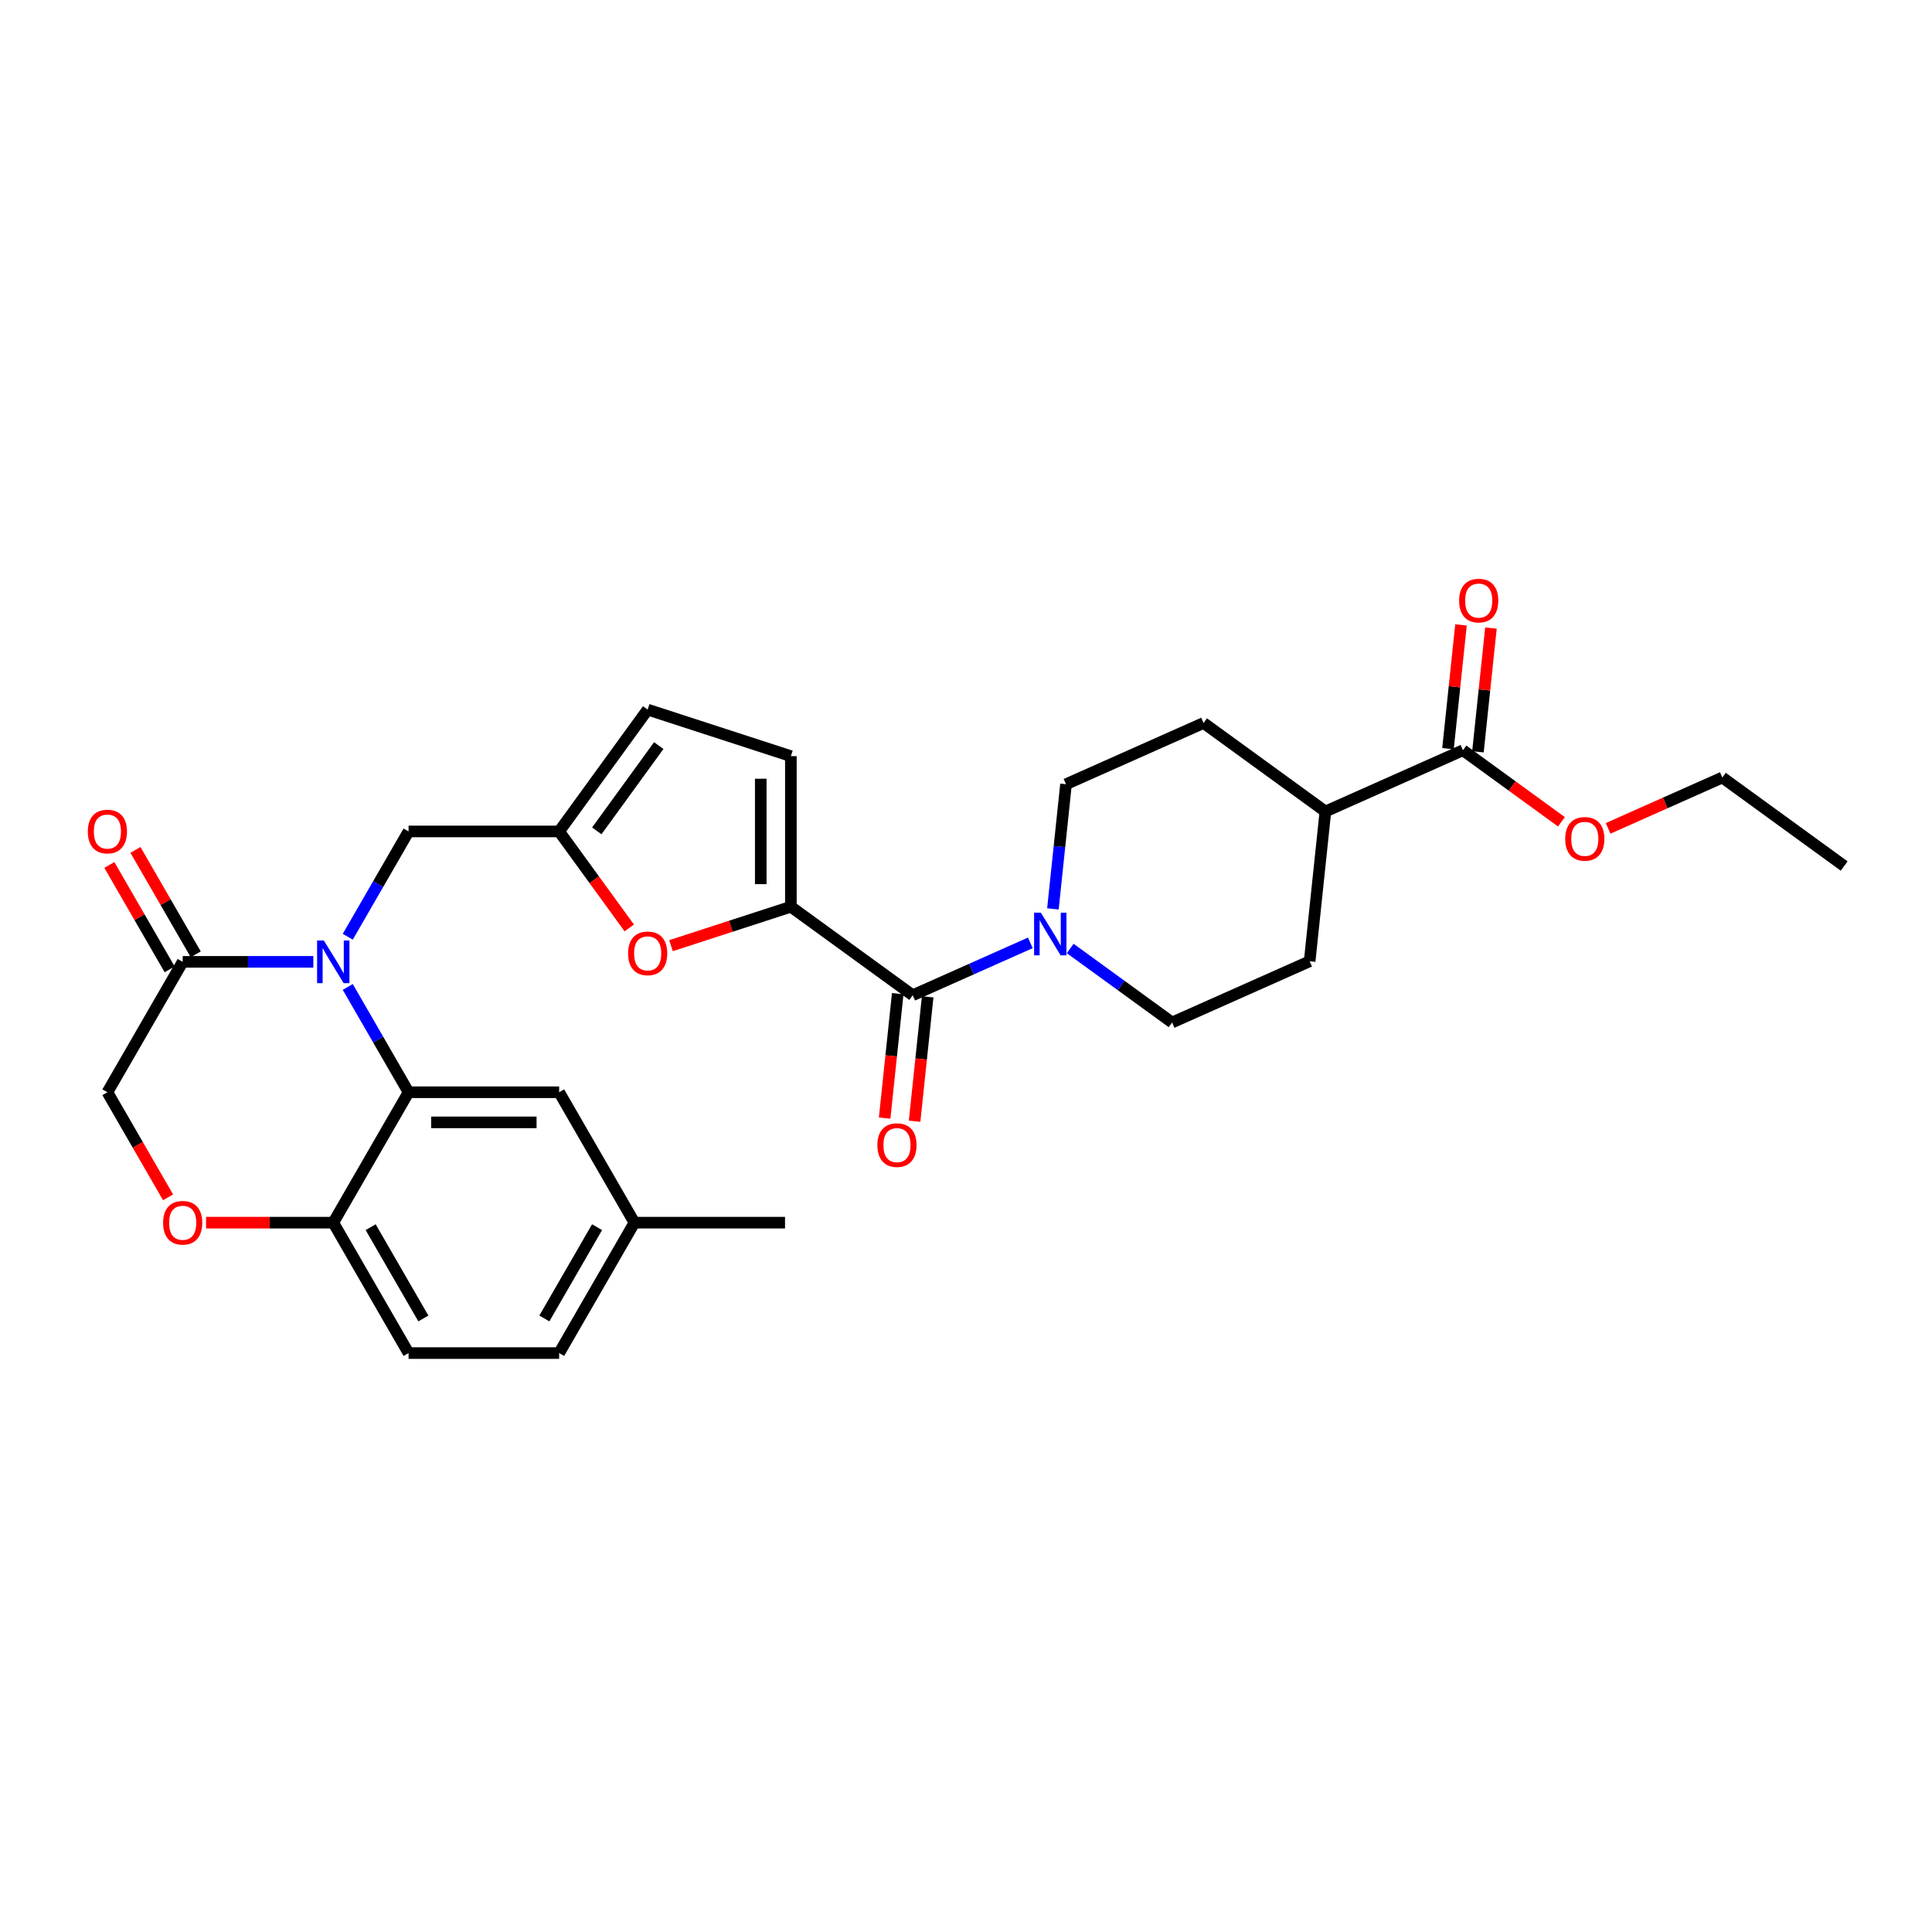 <?xml version='1.0' encoding='iso-8859-1'?>
<svg version='1.1' baseProfile='full'
              xmlns='http://www.w3.org/2000/svg'
                      xmlns:rdkit='http://www.rdkit.org/xml'
                      xmlns:xlink='http://www.w3.org/1999/xlink'
                  xml:space='preserve'
width='1000px' height='1000px' viewBox='0 0 1000 1000'>
<!-- END OF HEADER -->
<rect style='opacity:1.0;fill:#FFFFFF;stroke:none' width='1000' height='1000' x='0' y='0'> </rect>
<path class='bond-0' d='M 472.412,515.135 L 502.854,501.581' style='fill:none;fill-rule:evenodd;stroke:#000000;stroke-width:6px;stroke-linecap:butt;stroke-linejoin:miter;stroke-opacity:1' />
<path class='bond-0' d='M 502.854,501.581 L 533.297,488.027' style='fill:none;fill-rule:evenodd;stroke:#0000FF;stroke-width:6px;stroke-linecap:butt;stroke-linejoin:miter;stroke-opacity:1' />
<path class='bond-1' d='M 464.661,514.32 L 461.276,546.523' style='fill:none;fill-rule:evenodd;stroke:#000000;stroke-width:6px;stroke-linecap:butt;stroke-linejoin:miter;stroke-opacity:1' />
<path class='bond-1' d='M 461.276,546.523 L 457.891,578.725' style='fill:none;fill-rule:evenodd;stroke:#FF0000;stroke-width:6px;stroke-linecap:butt;stroke-linejoin:miter;stroke-opacity:1' />
<path class='bond-1' d='M 480.164,515.949 L 476.779,548.152' style='fill:none;fill-rule:evenodd;stroke:#000000;stroke-width:6px;stroke-linecap:butt;stroke-linejoin:miter;stroke-opacity:1' />
<path class='bond-1' d='M 476.779,548.152 L 473.394,580.355' style='fill:none;fill-rule:evenodd;stroke:#FF0000;stroke-width:6px;stroke-linecap:butt;stroke-linejoin:miter;stroke-opacity:1' />
<path class='bond-2' d='M 472.412,515.135 L 409.355,469.321' style='fill:none;fill-rule:evenodd;stroke:#000000;stroke-width:6px;stroke-linecap:butt;stroke-linejoin:miter;stroke-opacity:1' />
<path class='bond-3' d='M 544.981,470.447 L 548.372,438.182' style='fill:none;fill-rule:evenodd;stroke:#0000FF;stroke-width:6px;stroke-linecap:butt;stroke-linejoin:miter;stroke-opacity:1' />
<path class='bond-3' d='M 548.372,438.182 L 551.763,405.917' style='fill:none;fill-rule:evenodd;stroke:#000000;stroke-width:6px;stroke-linecap:butt;stroke-linejoin:miter;stroke-opacity:1' />
<path class='bond-4' d='M 553.936,490.93 L 580.304,510.088' style='fill:none;fill-rule:evenodd;stroke:#0000FF;stroke-width:6px;stroke-linecap:butt;stroke-linejoin:miter;stroke-opacity:1' />
<path class='bond-4' d='M 580.304,510.088 L 606.673,529.246' style='fill:none;fill-rule:evenodd;stroke:#000000;stroke-width:6px;stroke-linecap:butt;stroke-linejoin:miter;stroke-opacity:1' />
<path class='bond-5' d='M 764.98,389.141 L 768.346,357.11' style='fill:none;fill-rule:evenodd;stroke:#000000;stroke-width:6px;stroke-linecap:butt;stroke-linejoin:miter;stroke-opacity:1' />
<path class='bond-5' d='M 768.346,357.11 L 771.713,325.079' style='fill:none;fill-rule:evenodd;stroke:#FF0000;stroke-width:6px;stroke-linecap:butt;stroke-linejoin:miter;stroke-opacity:1' />
<path class='bond-5' d='M 749.476,387.512 L 752.843,355.48' style='fill:none;fill-rule:evenodd;stroke:#000000;stroke-width:6px;stroke-linecap:butt;stroke-linejoin:miter;stroke-opacity:1' />
<path class='bond-5' d='M 752.843,355.48 L 756.21,323.449' style='fill:none;fill-rule:evenodd;stroke:#FF0000;stroke-width:6px;stroke-linecap:butt;stroke-linejoin:miter;stroke-opacity:1' />
<path class='bond-6' d='M 757.228,388.326 L 686.024,420.028' style='fill:none;fill-rule:evenodd;stroke:#000000;stroke-width:6px;stroke-linecap:butt;stroke-linejoin:miter;stroke-opacity:1' />
<path class='bond-7' d='M 757.228,388.326 L 782.716,406.844' style='fill:none;fill-rule:evenodd;stroke:#000000;stroke-width:6px;stroke-linecap:butt;stroke-linejoin:miter;stroke-opacity:1' />
<path class='bond-7' d='M 782.716,406.844 L 808.204,425.362' style='fill:none;fill-rule:evenodd;stroke:#FF0000;stroke-width:6px;stroke-linecap:butt;stroke-linejoin:miter;stroke-opacity:1' />
<path class='bond-8' d='M 328.386,632.85 L 406.328,632.85' style='fill:none;fill-rule:evenodd;stroke:#000000;stroke-width:6px;stroke-linecap:butt;stroke-linejoin:miter;stroke-opacity:1' />
<path class='bond-9' d='M 328.386,632.85 L 289.414,700.35' style='fill:none;fill-rule:evenodd;stroke:#000000;stroke-width:6px;stroke-linecap:butt;stroke-linejoin:miter;stroke-opacity:1' />
<path class='bond-9' d='M 309.04,635.181 L 281.76,682.431' style='fill:none;fill-rule:evenodd;stroke:#000000;stroke-width:6px;stroke-linecap:butt;stroke-linejoin:miter;stroke-opacity:1' />
<path class='bond-10' d='M 328.386,632.85 L 289.414,565.35' style='fill:none;fill-rule:evenodd;stroke:#000000;stroke-width:6px;stroke-linecap:butt;stroke-linejoin:miter;stroke-opacity:1' />
<path class='bond-11' d='M 289.414,700.35 L 211.472,700.35' style='fill:none;fill-rule:evenodd;stroke:#000000;stroke-width:6px;stroke-linecap:butt;stroke-linejoin:miter;stroke-opacity:1' />
<path class='bond-12' d='M 211.472,700.35 L 172.501,632.85' style='fill:none;fill-rule:evenodd;stroke:#000000;stroke-width:6px;stroke-linecap:butt;stroke-linejoin:miter;stroke-opacity:1' />
<path class='bond-12' d='M 219.126,682.431 L 191.846,635.181' style='fill:none;fill-rule:evenodd;stroke:#000000;stroke-width:6px;stroke-linecap:butt;stroke-linejoin:miter;stroke-opacity:1' />
<path class='bond-13' d='M 289.414,565.35 L 211.472,565.35' style='fill:none;fill-rule:evenodd;stroke:#000000;stroke-width:6px;stroke-linecap:butt;stroke-linejoin:miter;stroke-opacity:1' />
<path class='bond-13' d='M 277.723,580.939 L 223.163,580.939' style='fill:none;fill-rule:evenodd;stroke:#000000;stroke-width:6px;stroke-linecap:butt;stroke-linejoin:miter;stroke-opacity:1' />
<path class='bond-14' d='M 211.472,565.35 L 172.501,632.85' style='fill:none;fill-rule:evenodd;stroke:#000000;stroke-width:6px;stroke-linecap:butt;stroke-linejoin:miter;stroke-opacity:1' />
<path class='bond-15' d='M 211.472,565.35 L 195.735,538.093' style='fill:none;fill-rule:evenodd;stroke:#000000;stroke-width:6px;stroke-linecap:butt;stroke-linejoin:miter;stroke-opacity:1' />
<path class='bond-15' d='M 195.735,538.093 L 179.998,510.835' style='fill:none;fill-rule:evenodd;stroke:#0000FF;stroke-width:6px;stroke-linecap:butt;stroke-linejoin:miter;stroke-opacity:1' />
<path class='bond-16' d='M 172.501,632.85 L 139.57,632.85' style='fill:none;fill-rule:evenodd;stroke:#000000;stroke-width:6px;stroke-linecap:butt;stroke-linejoin:miter;stroke-opacity:1' />
<path class='bond-16' d='M 139.57,632.85 L 106.639,632.85' style='fill:none;fill-rule:evenodd;stroke:#FF0000;stroke-width:6px;stroke-linecap:butt;stroke-linejoin:miter;stroke-opacity:1' />
<path class='bond-17' d='M 86.989,619.74 L 71.288,592.545' style='fill:none;fill-rule:evenodd;stroke:#FF0000;stroke-width:6px;stroke-linecap:butt;stroke-linejoin:miter;stroke-opacity:1' />
<path class='bond-17' d='M 71.288,592.545 L 55.587,565.35' style='fill:none;fill-rule:evenodd;stroke:#000000;stroke-width:6px;stroke-linecap:butt;stroke-linejoin:miter;stroke-opacity:1' />
<path class='bond-18' d='M 55.587,565.35 L 94.558,497.85' style='fill:none;fill-rule:evenodd;stroke:#000000;stroke-width:6px;stroke-linecap:butt;stroke-linejoin:miter;stroke-opacity:1' />
<path class='bond-19' d='M 94.558,497.85 L 128.37,497.85' style='fill:none;fill-rule:evenodd;stroke:#000000;stroke-width:6px;stroke-linecap:butt;stroke-linejoin:miter;stroke-opacity:1' />
<path class='bond-19' d='M 128.37,497.85 L 162.181,497.85' style='fill:none;fill-rule:evenodd;stroke:#0000FF;stroke-width:6px;stroke-linecap:butt;stroke-linejoin:miter;stroke-opacity:1' />
<path class='bond-20' d='M 101.308,493.953 L 85.706,466.929' style='fill:none;fill-rule:evenodd;stroke:#000000;stroke-width:6px;stroke-linecap:butt;stroke-linejoin:miter;stroke-opacity:1' />
<path class='bond-20' d='M 85.706,466.929 L 70.104,439.906' style='fill:none;fill-rule:evenodd;stroke:#FF0000;stroke-width:6px;stroke-linecap:butt;stroke-linejoin:miter;stroke-opacity:1' />
<path class='bond-20' d='M 87.808,501.747 L 72.206,474.724' style='fill:none;fill-rule:evenodd;stroke:#000000;stroke-width:6px;stroke-linecap:butt;stroke-linejoin:miter;stroke-opacity:1' />
<path class='bond-20' d='M 72.206,474.724 L 56.604,447.7' style='fill:none;fill-rule:evenodd;stroke:#FF0000;stroke-width:6px;stroke-linecap:butt;stroke-linejoin:miter;stroke-opacity:1' />
<path class='bond-21' d='M 179.998,484.865 L 195.735,457.607' style='fill:none;fill-rule:evenodd;stroke:#0000FF;stroke-width:6px;stroke-linecap:butt;stroke-linejoin:miter;stroke-opacity:1' />
<path class='bond-21' d='M 195.735,457.607 L 211.472,430.35' style='fill:none;fill-rule:evenodd;stroke:#000000;stroke-width:6px;stroke-linecap:butt;stroke-linejoin:miter;stroke-opacity:1' />
<path class='bond-22' d='M 347.309,489.481 L 378.332,479.401' style='fill:none;fill-rule:evenodd;stroke:#FF0000;stroke-width:6px;stroke-linecap:butt;stroke-linejoin:miter;stroke-opacity:1' />
<path class='bond-22' d='M 378.332,479.401 L 409.355,469.321' style='fill:none;fill-rule:evenodd;stroke:#000000;stroke-width:6px;stroke-linecap:butt;stroke-linejoin:miter;stroke-opacity:1' />
<path class='bond-23' d='M 325.703,480.297 L 307.559,455.323' style='fill:none;fill-rule:evenodd;stroke:#FF0000;stroke-width:6px;stroke-linecap:butt;stroke-linejoin:miter;stroke-opacity:1' />
<path class='bond-23' d='M 307.559,455.323 L 289.414,430.35' style='fill:none;fill-rule:evenodd;stroke:#000000;stroke-width:6px;stroke-linecap:butt;stroke-linejoin:miter;stroke-opacity:1' />
<path class='bond-24' d='M 409.355,469.321 L 409.355,391.379' style='fill:none;fill-rule:evenodd;stroke:#000000;stroke-width:6px;stroke-linecap:butt;stroke-linejoin:miter;stroke-opacity:1' />
<path class='bond-24' d='M 393.767,457.63 L 393.767,403.07' style='fill:none;fill-rule:evenodd;stroke:#000000;stroke-width:6px;stroke-linecap:butt;stroke-linejoin:miter;stroke-opacity:1' />
<path class='bond-25' d='M 409.355,391.379 L 335.228,367.293' style='fill:none;fill-rule:evenodd;stroke:#000000;stroke-width:6px;stroke-linecap:butt;stroke-linejoin:miter;stroke-opacity:1' />
<path class='bond-26' d='M 335.228,367.293 L 289.414,430.35' style='fill:none;fill-rule:evenodd;stroke:#000000;stroke-width:6px;stroke-linecap:butt;stroke-linejoin:miter;stroke-opacity:1' />
<path class='bond-26' d='M 340.967,385.914 L 308.898,430.054' style='fill:none;fill-rule:evenodd;stroke:#000000;stroke-width:6px;stroke-linecap:butt;stroke-linejoin:miter;stroke-opacity:1' />
<path class='bond-27' d='M 289.414,430.35 L 211.472,430.35' style='fill:none;fill-rule:evenodd;stroke:#000000;stroke-width:6px;stroke-linecap:butt;stroke-linejoin:miter;stroke-opacity:1' />
<path class='bond-28' d='M 686.024,420.028 L 677.877,497.544' style='fill:none;fill-rule:evenodd;stroke:#000000;stroke-width:6px;stroke-linecap:butt;stroke-linejoin:miter;stroke-opacity:1' />
<path class='bond-29' d='M 686.024,420.028 L 622.967,374.215' style='fill:none;fill-rule:evenodd;stroke:#000000;stroke-width:6px;stroke-linecap:butt;stroke-linejoin:miter;stroke-opacity:1' />
<path class='bond-30' d='M 832.366,428.761 L 861.927,415.599' style='fill:none;fill-rule:evenodd;stroke:#FF0000;stroke-width:6px;stroke-linecap:butt;stroke-linejoin:miter;stroke-opacity:1' />
<path class='bond-30' d='M 861.927,415.599 L 891.489,402.438' style='fill:none;fill-rule:evenodd;stroke:#000000;stroke-width:6px;stroke-linecap:butt;stroke-linejoin:miter;stroke-opacity:1' />
<path class='bond-31' d='M 606.673,529.246 L 677.877,497.544' style='fill:none;fill-rule:evenodd;stroke:#000000;stroke-width:6px;stroke-linecap:butt;stroke-linejoin:miter;stroke-opacity:1' />
<path class='bond-32' d='M 551.763,405.917 L 622.967,374.215' style='fill:none;fill-rule:evenodd;stroke:#000000;stroke-width:6px;stroke-linecap:butt;stroke-linejoin:miter;stroke-opacity:1' />
<path class='bond-33' d='M 891.489,402.438 L 954.545,448.251' style='fill:none;fill-rule:evenodd;stroke:#000000;stroke-width:6px;stroke-linecap:butt;stroke-linejoin:miter;stroke-opacity:1' />
<path  class='atom-1' d='M 538.737 472.396
L 545.97 484.087
Q 546.687 485.241, 547.841 487.33
Q 548.994 489.418, 549.057 489.543
L 549.057 472.396
L 551.987 472.396
L 551.987 494.469
L 548.963 494.469
L 541.2 481.687
Q 540.296 480.19, 539.329 478.475
Q 538.394 476.761, 538.113 476.231
L 538.113 494.469
L 535.245 494.469
L 535.245 472.396
L 538.737 472.396
' fill='#0000FF'/>
<path  class='atom-3' d='M 454.132 592.712
Q 454.132 587.412, 456.751 584.45
Q 459.37 581.489, 464.265 581.489
Q 469.16 581.489, 471.779 584.45
Q 474.397 587.412, 474.397 592.712
Q 474.397 598.075, 471.747 601.13
Q 469.097 604.154, 464.265 604.154
Q 459.401 604.154, 456.751 601.13
Q 454.132 598.106, 454.132 592.712
M 464.265 601.66
Q 467.632 601.66, 469.44 599.415
Q 471.28 597.139, 471.28 592.712
Q 471.28 588.379, 469.44 586.196
Q 467.632 583.983, 464.265 583.983
Q 460.898 583.983, 459.058 586.165
Q 457.25 588.348, 457.25 592.712
Q 457.25 597.171, 459.058 599.415
Q 460.898 601.66, 464.265 601.66
' fill='#FF0000'/>
<path  class='atom-4' d='M 755.243 310.873
Q 755.243 305.573, 757.862 302.611
Q 760.48 299.65, 765.375 299.65
Q 770.27 299.65, 772.889 302.611
Q 775.508 305.573, 775.508 310.873
Q 775.508 316.236, 772.858 319.291
Q 770.208 322.315, 765.375 322.315
Q 760.512 322.315, 757.862 319.291
Q 755.243 316.267, 755.243 310.873
M 765.375 319.821
Q 768.742 319.821, 770.551 317.576
Q 772.39 315.3, 772.39 310.873
Q 772.39 306.54, 770.551 304.357
Q 768.742 302.144, 765.375 302.144
Q 762.008 302.144, 760.169 304.326
Q 758.36 306.509, 758.36 310.873
Q 758.36 315.332, 760.169 317.576
Q 762.008 319.821, 765.375 319.821
' fill='#FF0000'/>
<path  class='atom-11' d='M 84.426 632.913
Q 84.426 627.613, 87.045 624.651
Q 89.663 621.689, 94.558 621.689
Q 99.453 621.689, 102.072 624.651
Q 104.691 627.613, 104.691 632.913
Q 104.691 638.275, 102.041 641.33
Q 99.391 644.355, 94.558 644.355
Q 89.695 644.355, 87.045 641.33
Q 84.426 638.306, 84.426 632.913
M 94.558 641.86
Q 97.925 641.86, 99.734 639.616
Q 101.573 637.34, 101.573 632.913
Q 101.573 628.579, 99.734 626.397
Q 97.925 624.183, 94.558 624.183
Q 91.191 624.183, 89.352 626.365
Q 87.543 628.548, 87.543 632.913
Q 87.543 637.371, 89.352 639.616
Q 91.191 641.86, 94.558 641.86
' fill='#FF0000'/>
<path  class='atom-14' d='M 167.622 486.813
L 174.855 498.505
Q 175.572 499.658, 176.725 501.747
Q 177.879 503.836, 177.941 503.961
L 177.941 486.813
L 180.872 486.813
L 180.872 508.887
L 177.848 508.887
L 170.084 496.104
Q 169.18 494.608, 168.214 492.893
Q 167.279 491.178, 166.998 490.648
L 166.998 508.887
L 164.13 508.887
L 164.13 486.813
L 167.622 486.813
' fill='#0000FF'/>
<path  class='atom-15' d='M 45.455 430.412
Q 45.455 425.112, 48.073 422.15
Q 50.692 419.189, 55.587 419.189
Q 60.482 419.189, 63.101 422.15
Q 65.72 425.112, 65.72 430.412
Q 65.72 435.775, 63.069 438.83
Q 60.419 441.854, 55.587 441.854
Q 50.724 441.854, 48.073 438.83
Q 45.455 435.806, 45.455 430.412
M 55.587 439.36
Q 58.954 439.36, 60.762 437.115
Q 62.602 434.839, 62.602 430.412
Q 62.602 426.079, 60.762 423.896
Q 58.954 421.683, 55.587 421.683
Q 52.22 421.683, 50.38 423.865
Q 48.572 426.048, 48.572 430.412
Q 48.572 434.871, 50.38 437.115
Q 52.22 439.36, 55.587 439.36
' fill='#FF0000'/>
<path  class='atom-16' d='M 325.095 493.469
Q 325.095 488.169, 327.714 485.207
Q 330.333 482.245, 335.228 482.245
Q 340.123 482.245, 342.741 485.207
Q 345.36 488.169, 345.36 493.469
Q 345.36 498.831, 342.71 501.887
Q 340.06 504.911, 335.228 504.911
Q 330.364 504.911, 327.714 501.887
Q 325.095 498.863, 325.095 493.469
M 335.228 502.417
Q 338.595 502.417, 340.403 500.172
Q 342.243 497.896, 342.243 493.469
Q 342.243 489.135, 340.403 486.953
Q 338.595 484.739, 335.228 484.739
Q 331.861 484.739, 330.021 486.922
Q 328.213 489.104, 328.213 493.469
Q 328.213 497.927, 330.021 500.172
Q 331.861 502.417, 335.228 502.417
' fill='#FF0000'/>
<path  class='atom-24' d='M 810.152 434.202
Q 810.152 428.902, 812.771 425.94
Q 815.39 422.978, 820.285 422.978
Q 825.18 422.978, 827.798 425.94
Q 830.417 428.902, 830.417 434.202
Q 830.417 439.565, 827.767 442.62
Q 825.117 445.644, 820.285 445.644
Q 815.421 445.644, 812.771 442.62
Q 810.152 439.596, 810.152 434.202
M 820.285 443.15
Q 823.652 443.15, 825.46 440.905
Q 827.3 438.629, 827.3 434.202
Q 827.3 429.869, 825.46 427.686
Q 823.652 425.473, 820.285 425.473
Q 816.918 425.473, 815.078 427.655
Q 813.27 429.837, 813.27 434.202
Q 813.27 438.66, 815.078 440.905
Q 816.918 443.15, 820.285 443.15
' fill='#FF0000'/>
</svg>
